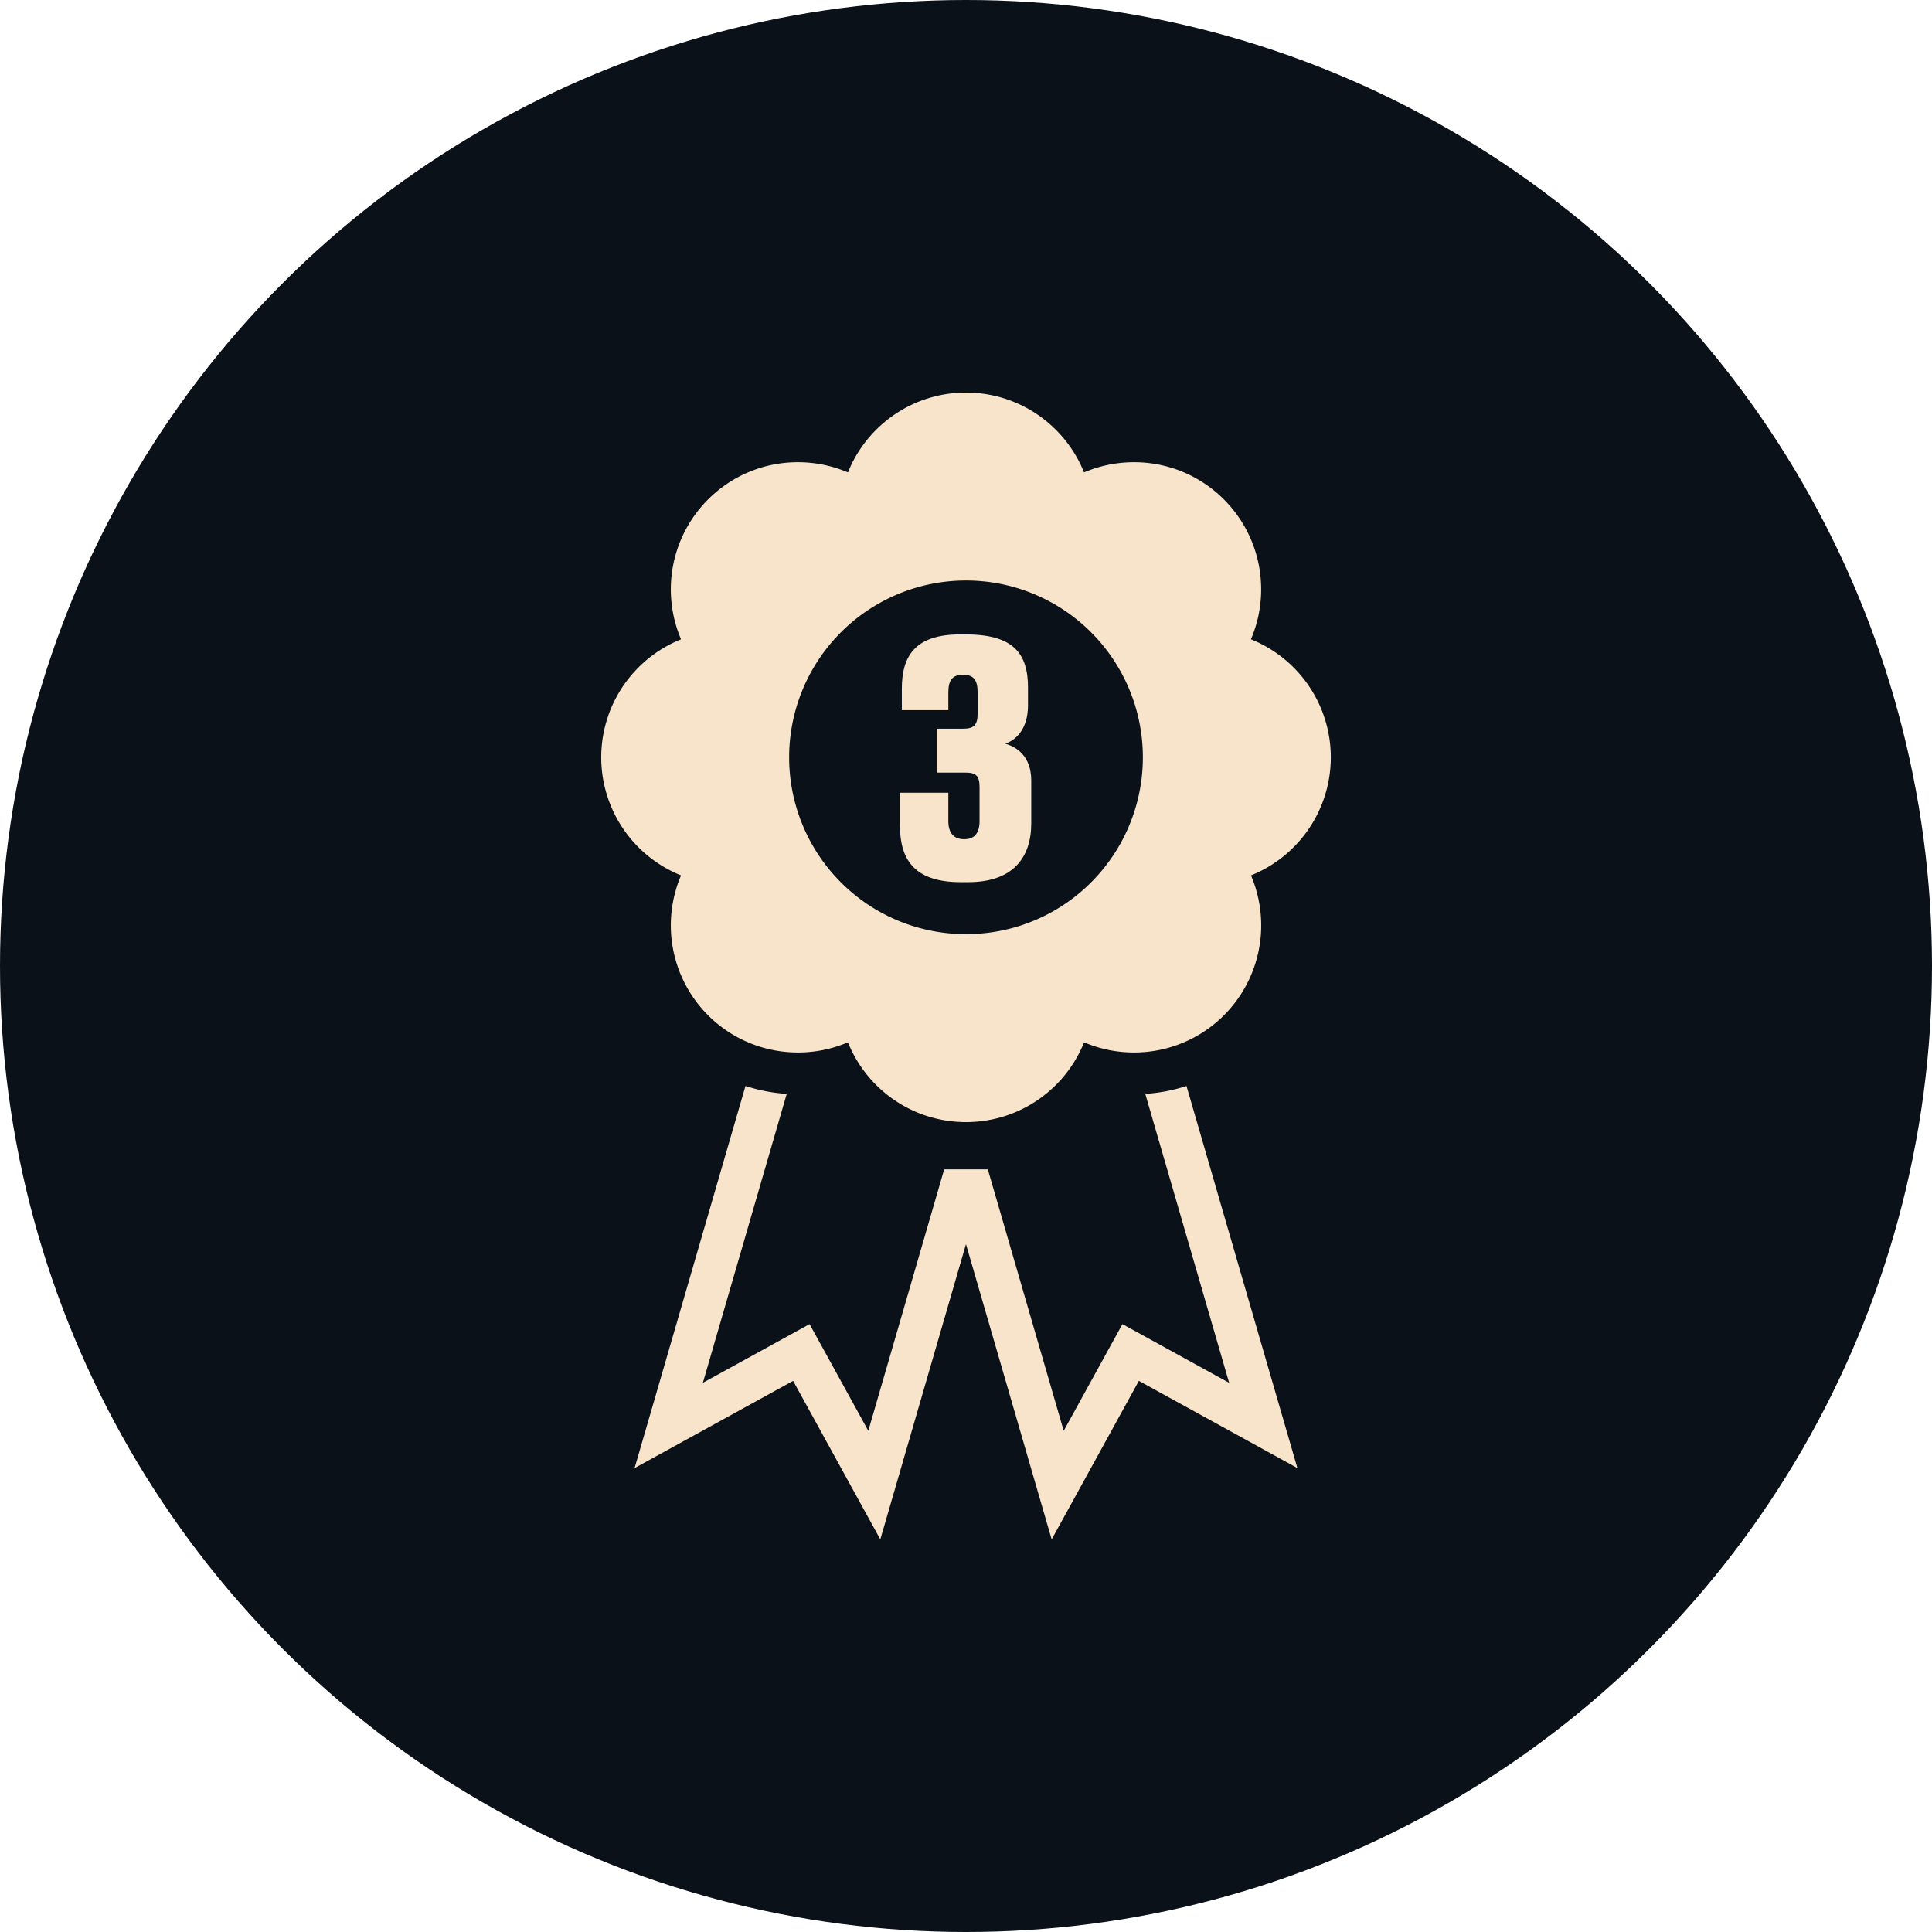 <?xml version="1.0" encoding="UTF-8"?>
<svg xmlns="http://www.w3.org/2000/svg" width="312" height="312" viewBox="0 0 312 312">
  <g id="Group_1345" data-name="Group 1345" transform="translate(2918 8017)">
    <g id="Group_1254" data-name="Group 1254" transform="translate(1987)">
      <circle id="Ellipse_194" data-name="Ellipse 194" cx="156" cy="156" r="156" transform="translate(-4905 -8017)" fill="#0b1119"></circle>
    </g>
    <g id="Group_1342" data-name="Group 1342" transform="translate(1648.982 -8138.742)">
      <path id="Path_697" data-name="Path 697" d="M-4377.043,402.078l13.542,46.661-17.234-9.481-9.481,17.235-12.255-42.225h-7.049l-12.254,42.225-9.481-17.235-17.235,9.481,13.543-46.662a27.229,27.229,0,0,1-6.658-1.276l-17.909,61.706,25.6-14.082,14.082,25.6L-4406,426.342l13.839,47.683,14.082-25.6,25.6,14.082-17.909-61.707A27.233,27.233,0,0,1-4377.043,402.078Z" transform="translate(-4.987 -103.684)" fill="#f7e4cb"></path>
      <path id="Path_698" data-name="Path 698" d="M-4364.967,224.984a20.539,20.539,0,0,0-4.364-22.589,20.463,20.463,0,0,0-14.513-6.011,20.581,20.581,0,0,0-8.076,1.647,20.477,20.477,0,0,0-4.542-6.874,20.473,20.473,0,0,0-14.521-6.015,20.471,20.471,0,0,0-14.521,6.015,20.471,20.471,0,0,0-4.542,6.874,20.578,20.578,0,0,0-8.076-1.647,20.459,20.459,0,0,0-14.513,6.011A20.539,20.539,0,0,0-4457,224.985a20.455,20.455,0,0,0-6.874,4.542,20.535,20.535,0,0,0,0,29.042A20.463,20.463,0,0,0-4457,263.11a20.539,20.539,0,0,0,4.364,22.589,20.433,20.433,0,0,0,7.926,4.926,20.586,20.586,0,0,0,6.587,1.085c.043,0,.085,0,.127,0a20.579,20.579,0,0,0,7.949-1.644,20.469,20.469,0,0,0,4.542,6.874,20.439,20.439,0,0,0,8.544,5.127,20.587,20.587,0,0,0,4.681.842c.432.027.864.046,1.3.046s.865-.019,1.3-.046a20.583,20.583,0,0,0,4.681-.842,20.441,20.441,0,0,0,8.544-5.127,20.475,20.475,0,0,0,4.542-6.874,20.575,20.575,0,0,0,7.948,1.644c.043,0,.085,0,.128,0a20.583,20.583,0,0,0,6.587-1.085,20.428,20.428,0,0,0,7.926-4.926,20.54,20.54,0,0,0,4.364-22.589,20.462,20.462,0,0,0,6.875-4.542,20.536,20.536,0,0,0,0-29.043A20.477,20.477,0,0,0-4364.967,224.984Zm-25.819,39.259-.024.023a28.42,28.42,0,0,1-13.966,7.655,28.7,28.7,0,0,1-12.41,0,28.417,28.417,0,0,1-13.967-7.655l-.024-.023a28.561,28.561,0,0,1,0-40.392,28.561,28.561,0,0,1,40.392,0A28.562,28.562,0,0,1-4390.786,264.244Z" transform="translate(0 0)" fill="#f7e4cb"></path>
      <g id="Group_1341" data-name="Group 1341" transform="translate(-4421.659 224.194)">
        <path id="Path_699" data-name="Path 699" d="M-4376.688,272.587v-3.465c0-4.935,1.837-8.768,9.4-8.768h.893c7.771,0,10.081,3.1,10.081,8.611V271.8c0,3.833-1.942,5.618-3.675,6.2,1.838.525,4.2,2,4.2,5.986v6.878c0,5.513-2.939,9.5-10.186,9.5h-1.207c-7.771,0-9.818-3.938-9.818-9.241v-5.2h7.823v4.568c0,1.838.788,2.94,2.573,2.94,1.732,0,2.467-1.1,2.467-2.94v-5.461c0-1.785-.524-2.362-2.258-2.362h-4.672V275.58h4.305c1.732,0,2.311-.63,2.311-2.415V269.7c0-1.89-.578-2.835-2.363-2.835-1.733,0-2.363.945-2.363,2.835v2.888Z" transform="translate(4377.003 -260.354)" fill="#f7e4cb"></path>
      </g>
    </g>
  </g>
</svg>

